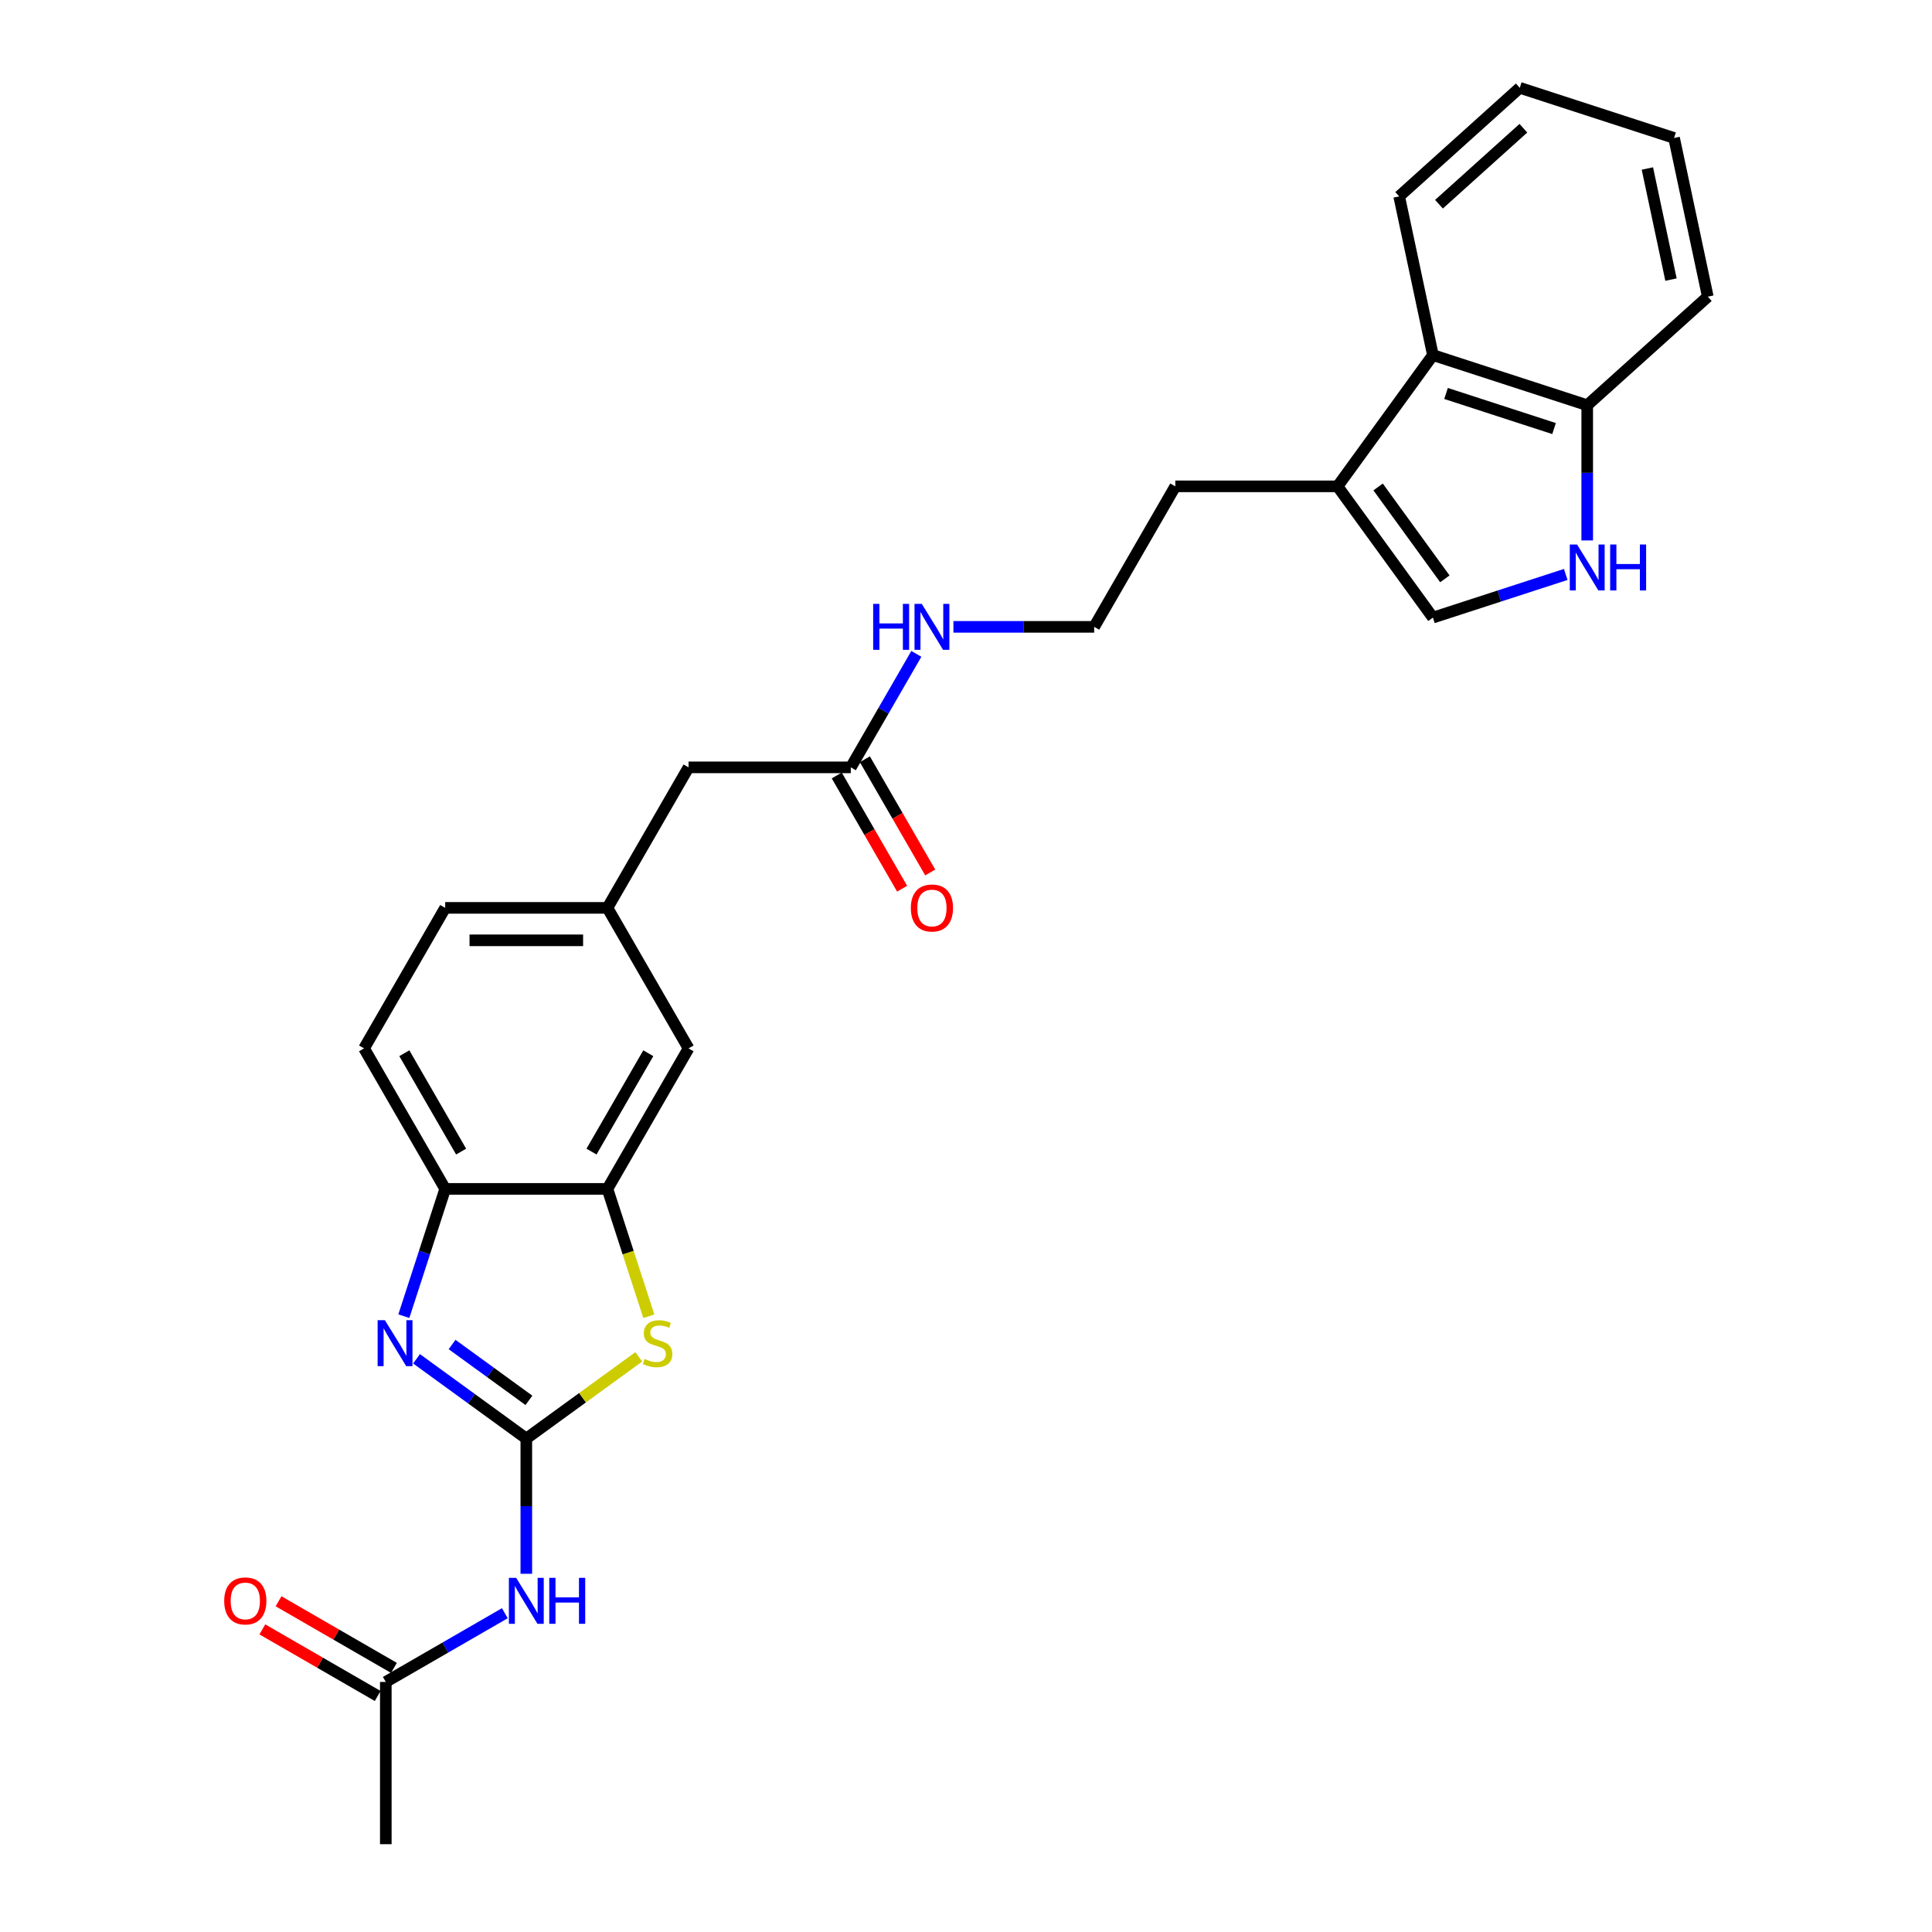 <?xml version='1.0' encoding='iso-8859-1'?>
<svg version='1.1' baseProfile='full'
              xmlns='http://www.w3.org/2000/svg'
                      xmlns:rdkit='http://www.rdkit.org/xml'
                      xmlns:xlink='http://www.w3.org/1999/xlink'
                  xml:space='preserve'
width='1000px' height='1000px' viewBox='0 0 1000 1000'>
<!-- END OF HEADER -->
<rect style='opacity:1.0;fill:#FFFFFF;stroke:none' width='1000' height='1000' x='0' y='0'> </rect>
<path class='bond-0' d='M 272.421,744.599 L 244.01,723.957' style='fill:none;fill-rule:evenodd;stroke:#000000;stroke-width:6px;stroke-linecap:butt;stroke-linejoin:miter;stroke-opacity:1' />
<path class='bond-0' d='M 244.01,723.957 L 215.599,703.316' style='fill:none;fill-rule:evenodd;stroke:#0000FF;stroke-width:6px;stroke-linecap:butt;stroke-linejoin:miter;stroke-opacity:1' />
<path class='bond-0' d='M 273.77,724.818 L 253.882,710.369' style='fill:none;fill-rule:evenodd;stroke:#000000;stroke-width:6px;stroke-linecap:butt;stroke-linejoin:miter;stroke-opacity:1' />
<path class='bond-0' d='M 253.882,710.369 L 233.995,695.92' style='fill:none;fill-rule:evenodd;stroke:#0000FF;stroke-width:6px;stroke-linecap:butt;stroke-linejoin:miter;stroke-opacity:1' />
<path class='bond-1' d='M 272.421,744.599 L 301.528,723.451' style='fill:none;fill-rule:evenodd;stroke:#000000;stroke-width:6px;stroke-linecap:butt;stroke-linejoin:miter;stroke-opacity:1' />
<path class='bond-1' d='M 301.528,723.451 L 330.636,702.303' style='fill:none;fill-rule:evenodd;stroke:#CCCC00;stroke-width:6px;stroke-linecap:butt;stroke-linejoin:miter;stroke-opacity:1' />
<path class='bond-2' d='M 272.421,744.599 L 272.421,779.593' style='fill:none;fill-rule:evenodd;stroke:#000000;stroke-width:6px;stroke-linecap:butt;stroke-linejoin:miter;stroke-opacity:1' />
<path class='bond-2' d='M 272.421,779.593 L 272.421,814.587' style='fill:none;fill-rule:evenodd;stroke:#0000FF;stroke-width:6px;stroke-linecap:butt;stroke-linejoin:miter;stroke-opacity:1' />
<path class='bond-5' d='M 209.026,681.247 L 219.729,648.308' style='fill:none;fill-rule:evenodd;stroke:#0000FF;stroke-width:6px;stroke-linecap:butt;stroke-linejoin:miter;stroke-opacity:1' />
<path class='bond-5' d='M 219.729,648.308 L 230.431,615.369' style='fill:none;fill-rule:evenodd;stroke:#000000;stroke-width:6px;stroke-linecap:butt;stroke-linejoin:miter;stroke-opacity:1' />
<path class='bond-3' d='M 335.826,681.28 L 325.118,648.325' style='fill:none;fill-rule:evenodd;stroke:#CCCC00;stroke-width:6px;stroke-linecap:butt;stroke-linejoin:miter;stroke-opacity:1' />
<path class='bond-3' d='M 325.118,648.325 L 314.41,615.369' style='fill:none;fill-rule:evenodd;stroke:#000000;stroke-width:6px;stroke-linecap:butt;stroke-linejoin:miter;stroke-opacity:1' />
<path class='bond-9' d='M 261.302,834.997 L 230.497,852.782' style='fill:none;fill-rule:evenodd;stroke:#0000FF;stroke-width:6px;stroke-linecap:butt;stroke-linejoin:miter;stroke-opacity:1' />
<path class='bond-9' d='M 230.497,852.782 L 199.693,870.567' style='fill:none;fill-rule:evenodd;stroke:#000000;stroke-width:6px;stroke-linecap:butt;stroke-linejoin:miter;stroke-opacity:1' />
<path class='bond-12' d='M 314.41,615.369 L 356.399,542.641' style='fill:none;fill-rule:evenodd;stroke:#000000;stroke-width:6px;stroke-linecap:butt;stroke-linejoin:miter;stroke-opacity:1' />
<path class='bond-12' d='M 306.163,596.062 L 335.555,545.153' style='fill:none;fill-rule:evenodd;stroke:#000000;stroke-width:6px;stroke-linecap:butt;stroke-linejoin:miter;stroke-opacity:1' />
<path class='bond-27' d='M 314.41,615.369 L 230.431,615.369' style='fill:none;fill-rule:evenodd;stroke:#000000;stroke-width:6px;stroke-linecap:butt;stroke-linejoin:miter;stroke-opacity:1' />
<path class='bond-4' d='M 810.425,297.333 L 776.05,308.502' style='fill:none;fill-rule:evenodd;stroke:#0000FF;stroke-width:6px;stroke-linecap:butt;stroke-linejoin:miter;stroke-opacity:1' />
<path class='bond-4' d='M 776.05,308.502 L 741.675,319.671' style='fill:none;fill-rule:evenodd;stroke:#000000;stroke-width:6px;stroke-linecap:butt;stroke-linejoin:miter;stroke-opacity:1' />
<path class='bond-29' d='M 821.544,279.729 L 821.544,244.735' style='fill:none;fill-rule:evenodd;stroke:#0000FF;stroke-width:6px;stroke-linecap:butt;stroke-linejoin:miter;stroke-opacity:1' />
<path class='bond-29' d='M 821.544,244.735 L 821.544,209.742' style='fill:none;fill-rule:evenodd;stroke:#000000;stroke-width:6px;stroke-linecap:butt;stroke-linejoin:miter;stroke-opacity:1' />
<path class='bond-16' d='M 230.431,615.369 L 188.442,542.641' style='fill:none;fill-rule:evenodd;stroke:#000000;stroke-width:6px;stroke-linecap:butt;stroke-linejoin:miter;stroke-opacity:1' />
<path class='bond-16' d='M 238.678,596.062 L 209.286,545.153' style='fill:none;fill-rule:evenodd;stroke:#000000;stroke-width:6px;stroke-linecap:butt;stroke-linejoin:miter;stroke-opacity:1' />
<path class='bond-6' d='M 741.675,319.671 L 692.314,251.731' style='fill:none;fill-rule:evenodd;stroke:#000000;stroke-width:6px;stroke-linecap:butt;stroke-linejoin:miter;stroke-opacity:1' />
<path class='bond-6' d='M 747.859,299.608 L 713.306,252.05' style='fill:none;fill-rule:evenodd;stroke:#000000;stroke-width:6px;stroke-linecap:butt;stroke-linejoin:miter;stroke-opacity:1' />
<path class='bond-7' d='M 692.314,251.731 L 608.335,251.731' style='fill:none;fill-rule:evenodd;stroke:#000000;stroke-width:6px;stroke-linecap:butt;stroke-linejoin:miter;stroke-opacity:1' />
<path class='bond-8' d='M 692.314,251.731 L 741.675,183.791' style='fill:none;fill-rule:evenodd;stroke:#000000;stroke-width:6px;stroke-linecap:butt;stroke-linejoin:miter;stroke-opacity:1' />
<path class='bond-10' d='M 741.675,183.791 L 821.544,209.742' style='fill:none;fill-rule:evenodd;stroke:#000000;stroke-width:6px;stroke-linecap:butt;stroke-linejoin:miter;stroke-opacity:1' />
<path class='bond-10' d='M 748.465,203.657 L 804.373,221.823' style='fill:none;fill-rule:evenodd;stroke:#000000;stroke-width:6px;stroke-linecap:butt;stroke-linejoin:miter;stroke-opacity:1' />
<path class='bond-22' d='M 741.675,183.791 L 724.215,101.647' style='fill:none;fill-rule:evenodd;stroke:#000000;stroke-width:6px;stroke-linecap:butt;stroke-linejoin:miter;stroke-opacity:1' />
<path class='bond-14' d='M 203.892,863.294 L 174.036,846.057' style='fill:none;fill-rule:evenodd;stroke:#000000;stroke-width:6px;stroke-linecap:butt;stroke-linejoin:miter;stroke-opacity:1' />
<path class='bond-14' d='M 174.036,846.057 L 144.181,828.82' style='fill:none;fill-rule:evenodd;stroke:#FF0000;stroke-width:6px;stroke-linecap:butt;stroke-linejoin:miter;stroke-opacity:1' />
<path class='bond-14' d='M 195.494,877.84 L 165.639,860.603' style='fill:none;fill-rule:evenodd;stroke:#000000;stroke-width:6px;stroke-linecap:butt;stroke-linejoin:miter;stroke-opacity:1' />
<path class='bond-14' d='M 165.639,860.603 L 135.783,843.365' style='fill:none;fill-rule:evenodd;stroke:#FF0000;stroke-width:6px;stroke-linecap:butt;stroke-linejoin:miter;stroke-opacity:1' />
<path class='bond-23' d='M 199.693,870.567 L 199.693,954.545' style='fill:none;fill-rule:evenodd;stroke:#000000;stroke-width:6px;stroke-linecap:butt;stroke-linejoin:miter;stroke-opacity:1' />
<path class='bond-24' d='M 821.544,209.742 L 883.952,153.549' style='fill:none;fill-rule:evenodd;stroke:#000000;stroke-width:6px;stroke-linecap:butt;stroke-linejoin:miter;stroke-opacity:1' />
<path class='bond-11' d='M 440.378,397.186 L 356.399,397.186' style='fill:none;fill-rule:evenodd;stroke:#000000;stroke-width:6px;stroke-linecap:butt;stroke-linejoin:miter;stroke-opacity:1' />
<path class='bond-15' d='M 433.105,401.385 L 450.022,430.686' style='fill:none;fill-rule:evenodd;stroke:#000000;stroke-width:6px;stroke-linecap:butt;stroke-linejoin:miter;stroke-opacity:1' />
<path class='bond-15' d='M 450.022,430.686 L 466.939,459.987' style='fill:none;fill-rule:evenodd;stroke:#FF0000;stroke-width:6px;stroke-linecap:butt;stroke-linejoin:miter;stroke-opacity:1' />
<path class='bond-15' d='M 447.651,392.987 L 464.568,422.288' style='fill:none;fill-rule:evenodd;stroke:#000000;stroke-width:6px;stroke-linecap:butt;stroke-linejoin:miter;stroke-opacity:1' />
<path class='bond-15' d='M 464.568,422.288 L 481.485,451.59' style='fill:none;fill-rule:evenodd;stroke:#FF0000;stroke-width:6px;stroke-linecap:butt;stroke-linejoin:miter;stroke-opacity:1' />
<path class='bond-18' d='M 440.378,397.186 L 457.334,367.818' style='fill:none;fill-rule:evenodd;stroke:#000000;stroke-width:6px;stroke-linecap:butt;stroke-linejoin:miter;stroke-opacity:1' />
<path class='bond-18' d='M 457.334,367.818 L 474.29,338.449' style='fill:none;fill-rule:evenodd;stroke:#0000FF;stroke-width:6px;stroke-linecap:butt;stroke-linejoin:miter;stroke-opacity:1' />
<path class='bond-13' d='M 356.399,542.641 L 314.41,469.914' style='fill:none;fill-rule:evenodd;stroke:#000000;stroke-width:6px;stroke-linecap:butt;stroke-linejoin:miter;stroke-opacity:1' />
<path class='bond-17' d='M 314.41,469.914 L 356.399,397.186' style='fill:none;fill-rule:evenodd;stroke:#000000;stroke-width:6px;stroke-linecap:butt;stroke-linejoin:miter;stroke-opacity:1' />
<path class='bond-28' d='M 314.41,469.914 L 230.431,469.914' style='fill:none;fill-rule:evenodd;stroke:#000000;stroke-width:6px;stroke-linecap:butt;stroke-linejoin:miter;stroke-opacity:1' />
<path class='bond-28' d='M 301.813,486.709 L 243.028,486.709' style='fill:none;fill-rule:evenodd;stroke:#000000;stroke-width:6px;stroke-linecap:butt;stroke-linejoin:miter;stroke-opacity:1' />
<path class='bond-19' d='M 188.442,542.641 L 230.431,469.914' style='fill:none;fill-rule:evenodd;stroke:#000000;stroke-width:6px;stroke-linecap:butt;stroke-linejoin:miter;stroke-opacity:1' />
<path class='bond-20' d='M 493.486,324.458 L 529.916,324.458' style='fill:none;fill-rule:evenodd;stroke:#0000FF;stroke-width:6px;stroke-linecap:butt;stroke-linejoin:miter;stroke-opacity:1' />
<path class='bond-20' d='M 529.916,324.458 L 566.346,324.458' style='fill:none;fill-rule:evenodd;stroke:#000000;stroke-width:6px;stroke-linecap:butt;stroke-linejoin:miter;stroke-opacity:1' />
<path class='bond-21' d='M 566.346,324.458 L 608.335,251.731' style='fill:none;fill-rule:evenodd;stroke:#000000;stroke-width:6px;stroke-linecap:butt;stroke-linejoin:miter;stroke-opacity:1' />
<path class='bond-25' d='M 724.215,101.647 L 786.623,45.455' style='fill:none;fill-rule:evenodd;stroke:#000000;stroke-width:6px;stroke-linecap:butt;stroke-linejoin:miter;stroke-opacity:1' />
<path class='bond-25' d='M 744.815,105.7 L 788.501,66.365' style='fill:none;fill-rule:evenodd;stroke:#000000;stroke-width:6px;stroke-linecap:butt;stroke-linejoin:miter;stroke-opacity:1' />
<path class='bond-30' d='M 883.952,153.549 L 866.492,71.405' style='fill:none;fill-rule:evenodd;stroke:#000000;stroke-width:6px;stroke-linecap:butt;stroke-linejoin:miter;stroke-opacity:1' />
<path class='bond-30' d='M 864.904,144.719 L 852.682,87.219' style='fill:none;fill-rule:evenodd;stroke:#000000;stroke-width:6px;stroke-linecap:butt;stroke-linejoin:miter;stroke-opacity:1' />
<path class='bond-26' d='M 786.623,45.455 L 866.492,71.405' style='fill:none;fill-rule:evenodd;stroke:#000000;stroke-width:6px;stroke-linecap:butt;stroke-linejoin:miter;stroke-opacity:1' />
<path  class='atom-1' d='M 199.223 683.346
L 207.017 695.943
Q 207.789 697.186, 209.032 699.436
Q 210.275 701.687, 210.342 701.821
L 210.342 683.346
L 213.5 683.346
L 213.5 707.129
L 210.241 707.129
L 201.877 693.356
Q 200.903 691.744, 199.862 689.896
Q 198.854 688.049, 198.552 687.478
L 198.552 707.129
L 195.461 707.129
L 195.461 683.346
L 199.223 683.346
' fill='#0000FF'/>
<path  class='atom-2' d='M 333.642 703.4
Q 333.911 703.501, 335.02 703.971
Q 336.128 704.442, 337.338 704.744
Q 338.58 705.013, 339.79 705.013
Q 342.04 705.013, 343.35 703.938
Q 344.66 702.829, 344.66 700.914
Q 344.66 699.604, 343.989 698.798
Q 343.35 697.992, 342.343 697.555
Q 341.335 697.119, 339.655 696.615
Q 337.539 695.976, 336.263 695.372
Q 335.02 694.767, 334.113 693.491
Q 333.239 692.214, 333.239 690.064
Q 333.239 687.075, 335.255 685.227
Q 337.304 683.38, 341.335 683.38
Q 344.089 683.38, 347.213 684.69
L 346.441 687.276
Q 343.586 686.101, 341.436 686.101
Q 339.118 686.101, 337.841 687.075
Q 336.565 688.015, 336.598 689.661
Q 336.598 690.938, 337.237 691.71
Q 337.909 692.483, 338.849 692.92
Q 339.823 693.356, 341.436 693.86
Q 343.586 694.532, 344.862 695.204
Q 346.138 695.876, 347.045 697.253
Q 347.986 698.597, 347.986 700.914
Q 347.986 704.206, 345.769 705.987
Q 343.586 707.733, 339.924 707.733
Q 337.808 707.733, 336.195 707.263
Q 334.617 706.827, 332.735 706.054
L 333.642 703.4
' fill='#CCCC00'/>
<path  class='atom-3' d='M 267.164 816.686
L 274.957 829.283
Q 275.729 830.526, 276.972 832.776
Q 278.215 835.027, 278.282 835.161
L 278.282 816.686
L 281.44 816.686
L 281.44 840.469
L 278.182 840.469
L 269.817 826.696
Q 268.843 825.084, 267.802 823.236
Q 266.794 821.389, 266.492 820.818
L 266.492 840.469
L 263.401 840.469
L 263.401 816.686
L 267.164 816.686
' fill='#0000FF'/>
<path  class='atom-3' d='M 284.295 816.686
L 287.52 816.686
L 287.52 826.797
L 299.68 826.797
L 299.68 816.686
L 302.905 816.686
L 302.905 840.469
L 299.68 840.469
L 299.68 829.484
L 287.52 829.484
L 287.52 840.469
L 284.295 840.469
L 284.295 816.686
' fill='#0000FF'/>
<path  class='atom-5' d='M 816.287 281.829
L 824.08 294.426
Q 824.852 295.668, 826.095 297.919
Q 827.338 300.17, 827.405 300.304
L 827.405 281.829
L 830.563 281.829
L 830.563 305.612
L 827.305 305.612
L 818.94 291.839
Q 817.966 290.227, 816.925 288.379
Q 815.917 286.532, 815.615 285.961
L 815.615 305.612
L 812.524 305.612
L 812.524 281.829
L 816.287 281.829
' fill='#0000FF'/>
<path  class='atom-5' d='M 833.418 281.829
L 836.643 281.829
L 836.643 291.94
L 848.803 291.94
L 848.803 281.829
L 852.028 281.829
L 852.028 305.612
L 848.803 305.612
L 848.803 294.627
L 836.643 294.627
L 836.643 305.612
L 833.418 305.612
L 833.418 281.829
' fill='#0000FF'/>
<path  class='atom-15' d='M 116.048 828.645
Q 116.048 822.934, 118.87 819.743
Q 121.691 816.552, 126.965 816.552
Q 132.239 816.552, 135.061 819.743
Q 137.883 822.934, 137.883 828.645
Q 137.883 834.422, 135.027 837.714
Q 132.172 840.973, 126.965 840.973
Q 121.725 840.973, 118.87 837.714
Q 116.048 834.456, 116.048 828.645
M 126.965 838.285
Q 130.593 838.285, 132.542 835.867
Q 134.523 833.415, 134.523 828.645
Q 134.523 823.975, 132.542 821.624
Q 130.593 819.239, 126.965 819.239
Q 123.337 819.239, 121.356 821.59
Q 119.407 823.942, 119.407 828.645
Q 119.407 833.448, 121.356 835.867
Q 123.337 838.285, 126.965 838.285
' fill='#FF0000'/>
<path  class='atom-16' d='M 471.45 469.981
Q 471.45 464.27, 474.272 461.079
Q 477.093 457.888, 482.367 457.888
Q 487.641 457.888, 490.463 461.079
Q 493.284 464.27, 493.284 469.981
Q 493.284 475.759, 490.429 479.051
Q 487.574 482.309, 482.367 482.309
Q 477.127 482.309, 474.272 479.051
Q 471.45 475.792, 471.45 469.981
M 482.367 479.622
Q 485.995 479.622, 487.943 477.203
Q 489.925 474.751, 489.925 469.981
Q 489.925 465.312, 487.943 462.96
Q 485.995 460.575, 482.367 460.575
Q 478.739 460.575, 476.757 462.927
Q 474.809 465.278, 474.809 469.981
Q 474.809 474.785, 476.757 477.203
Q 478.739 479.622, 482.367 479.622
' fill='#FF0000'/>
<path  class='atom-19' d='M 451.95 312.567
L 455.175 312.567
L 455.175 322.678
L 467.335 322.678
L 467.335 312.567
L 470.56 312.567
L 470.56 336.35
L 467.335 336.35
L 467.335 325.365
L 455.175 325.365
L 455.175 336.35
L 451.95 336.35
L 451.95 312.567
' fill='#0000FF'/>
<path  class='atom-19' d='M 477.11 312.567
L 484.903 325.164
Q 485.676 326.407, 486.919 328.657
Q 488.162 330.908, 488.229 331.042
L 488.229 312.567
L 491.386 312.567
L 491.386 336.35
L 488.128 336.35
L 479.764 322.577
Q 478.79 320.965, 477.748 319.117
Q 476.741 317.27, 476.438 316.699
L 476.438 336.35
L 473.348 336.35
L 473.348 312.567
L 477.11 312.567
' fill='#0000FF'/>
</svg>
